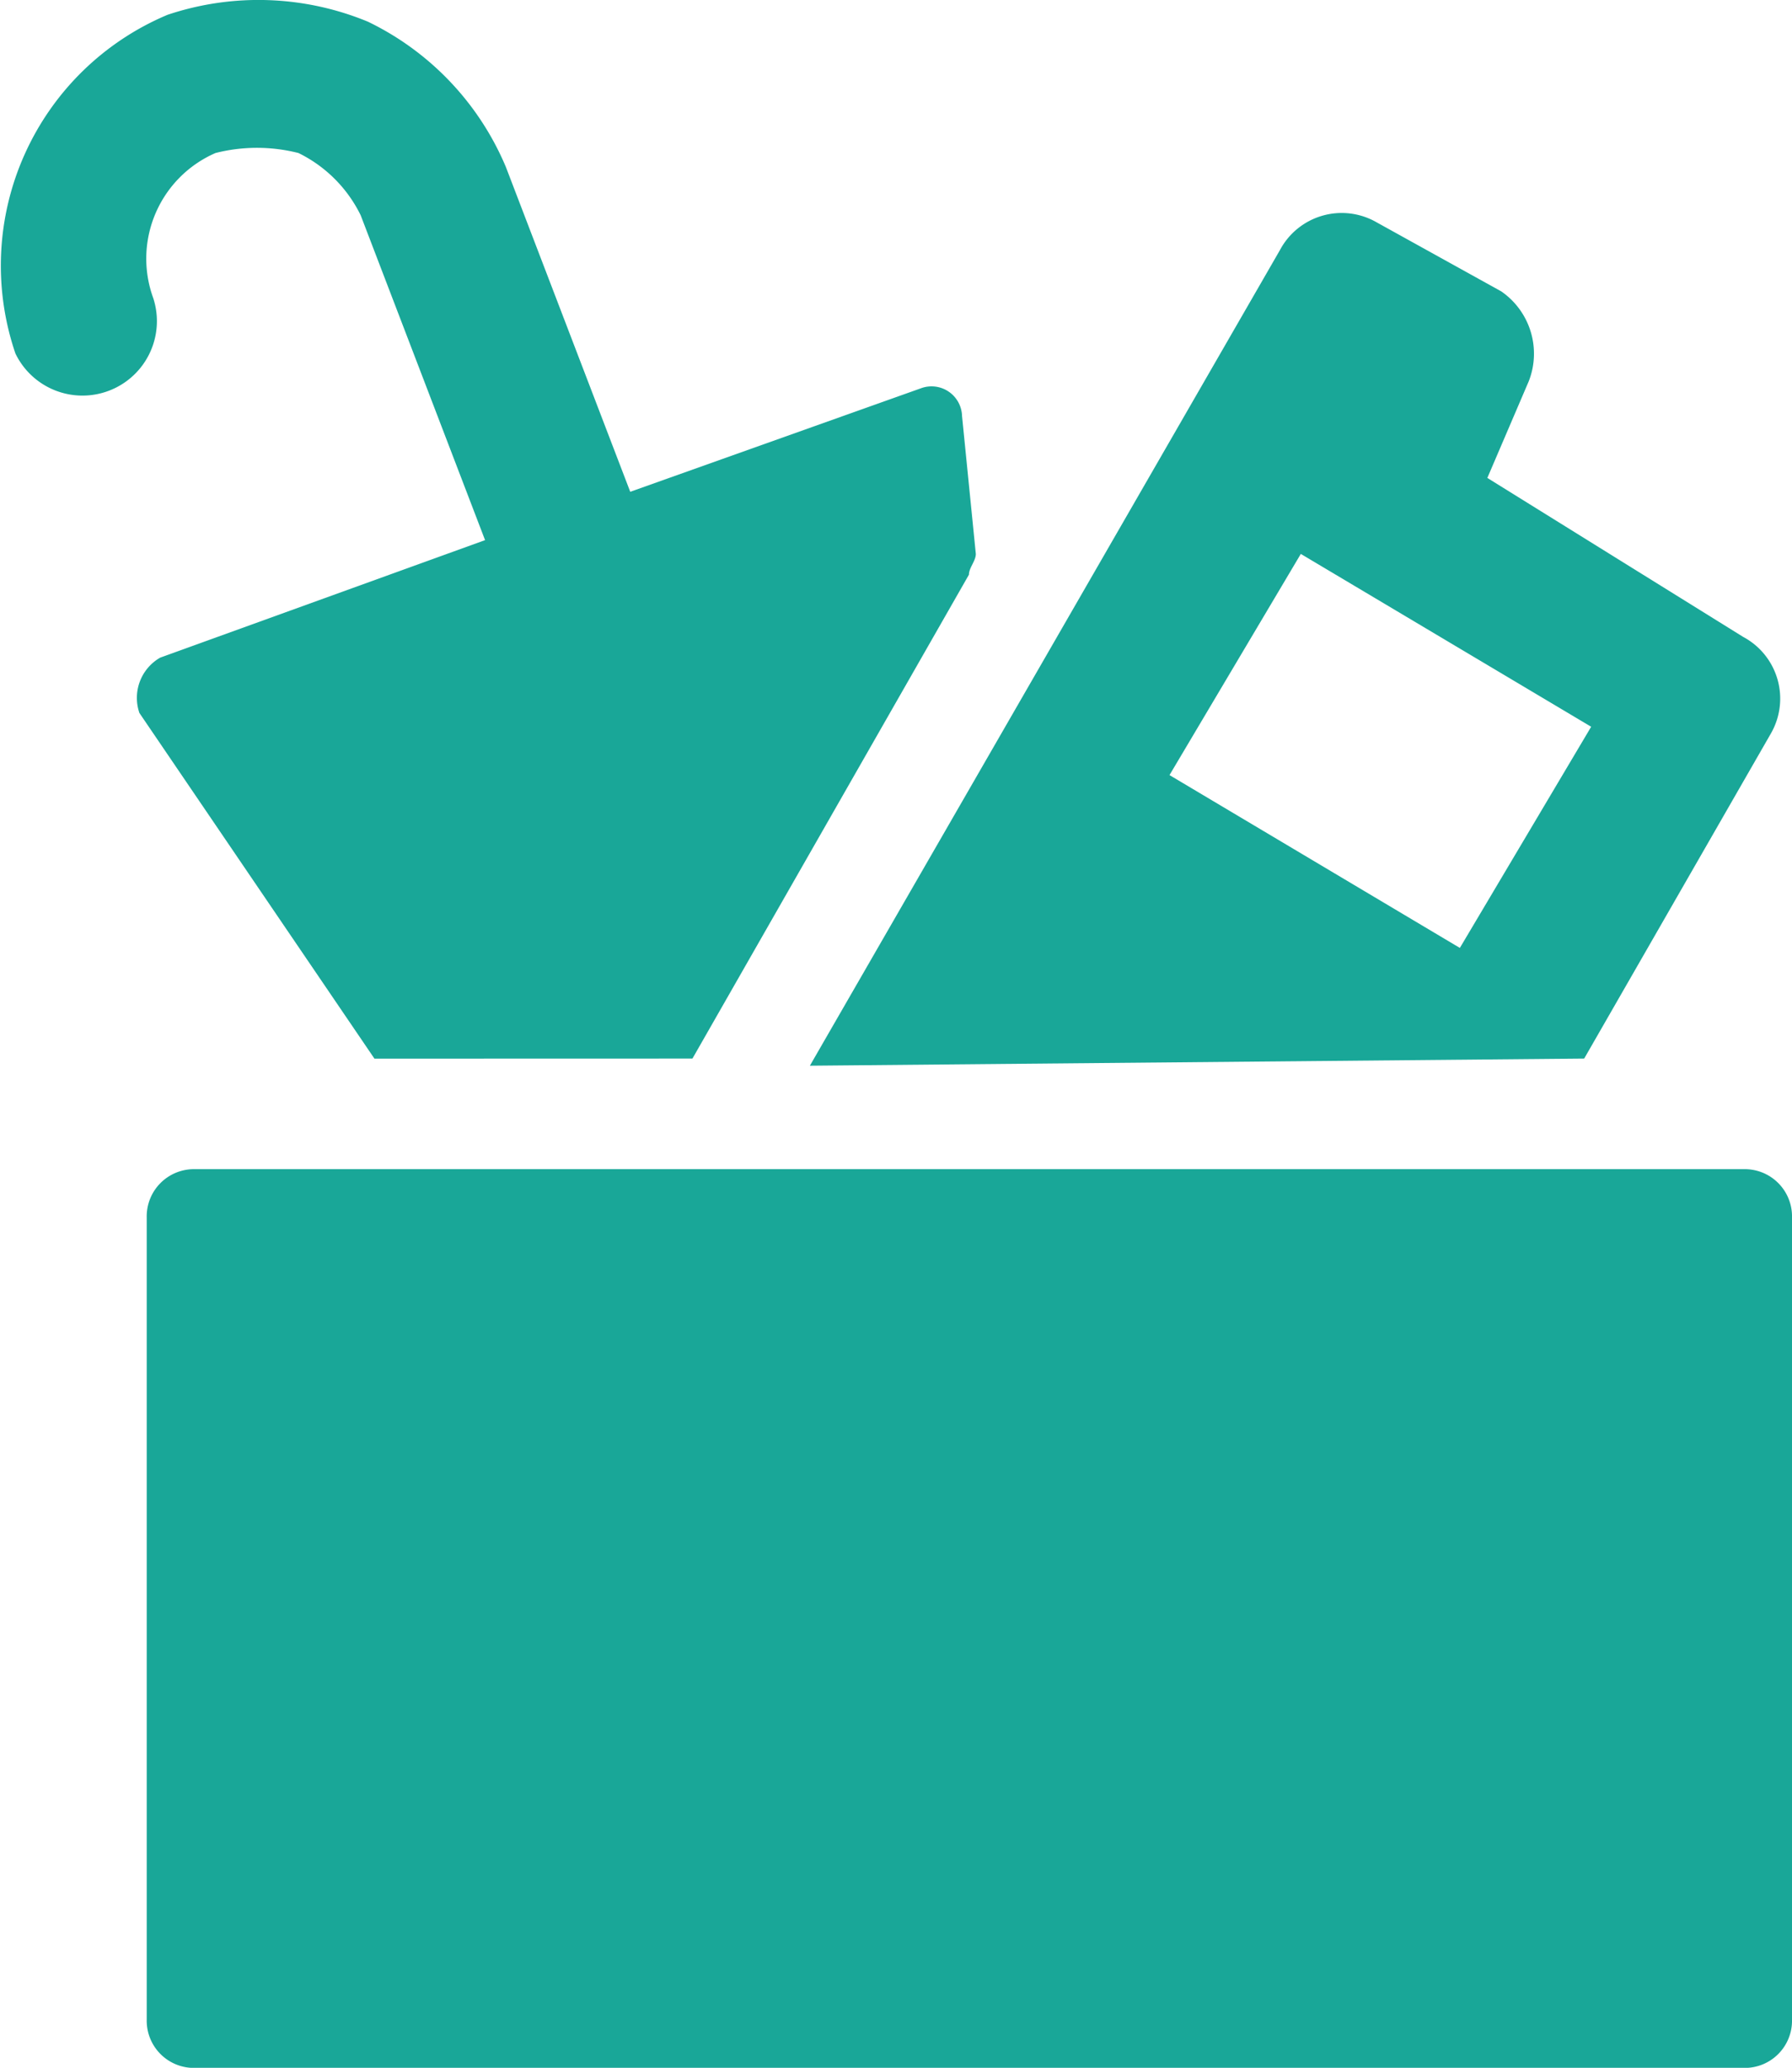 <svg xmlns="http://www.w3.org/2000/svg" width="20.799" height="24" viewBox="0 0 20.799 24">
  <path id="路径_79" data-name="路径 79" d="M201.39,141.216H183.418a.548.548,0,0,0-.562.562v9.307a.548.548,0,0,0,.562.562H201.39a.548.548,0,0,0,.562-.562v-9.307A.548.548,0,0,0,201.39,141.216Zm-12.2-1.284,3.209-5.616c0-.08.08-.16.08-.241l-.16-1.6a.354.354,0,0,0-.481-.321l-3.37,1.2-1.444-3.771a3.288,3.288,0,0,0-1.6-1.685,3.324,3.324,0,0,0-2.327-.08,3.158,3.158,0,0,0-1.765,3.931.864.864,0,0,0,1.6-.642,1.337,1.337,0,0,1,.722-1.685,1.955,1.955,0,0,1,.963,0,1.574,1.574,0,0,1,.722.722l1.444,3.771-3.771,1.364a.538.538,0,0,0-.241.642l2.728,4.012Zm10.35,0,2.166-3.771a.812.812,0,0,0-.321-1.123l-2.969-1.845.481-1.123a.878.878,0,0,0-.321-1.043l-1.444-.8a.812.812,0,0,0-1.123.321l-5.456,9.467Zm-3.289-5.857,3.37,2.006-1.524,2.567-3.37-2.006Zm0,0" transform="translate(-181.153 -127.646)" fill="#19a798"/>
</svg>
